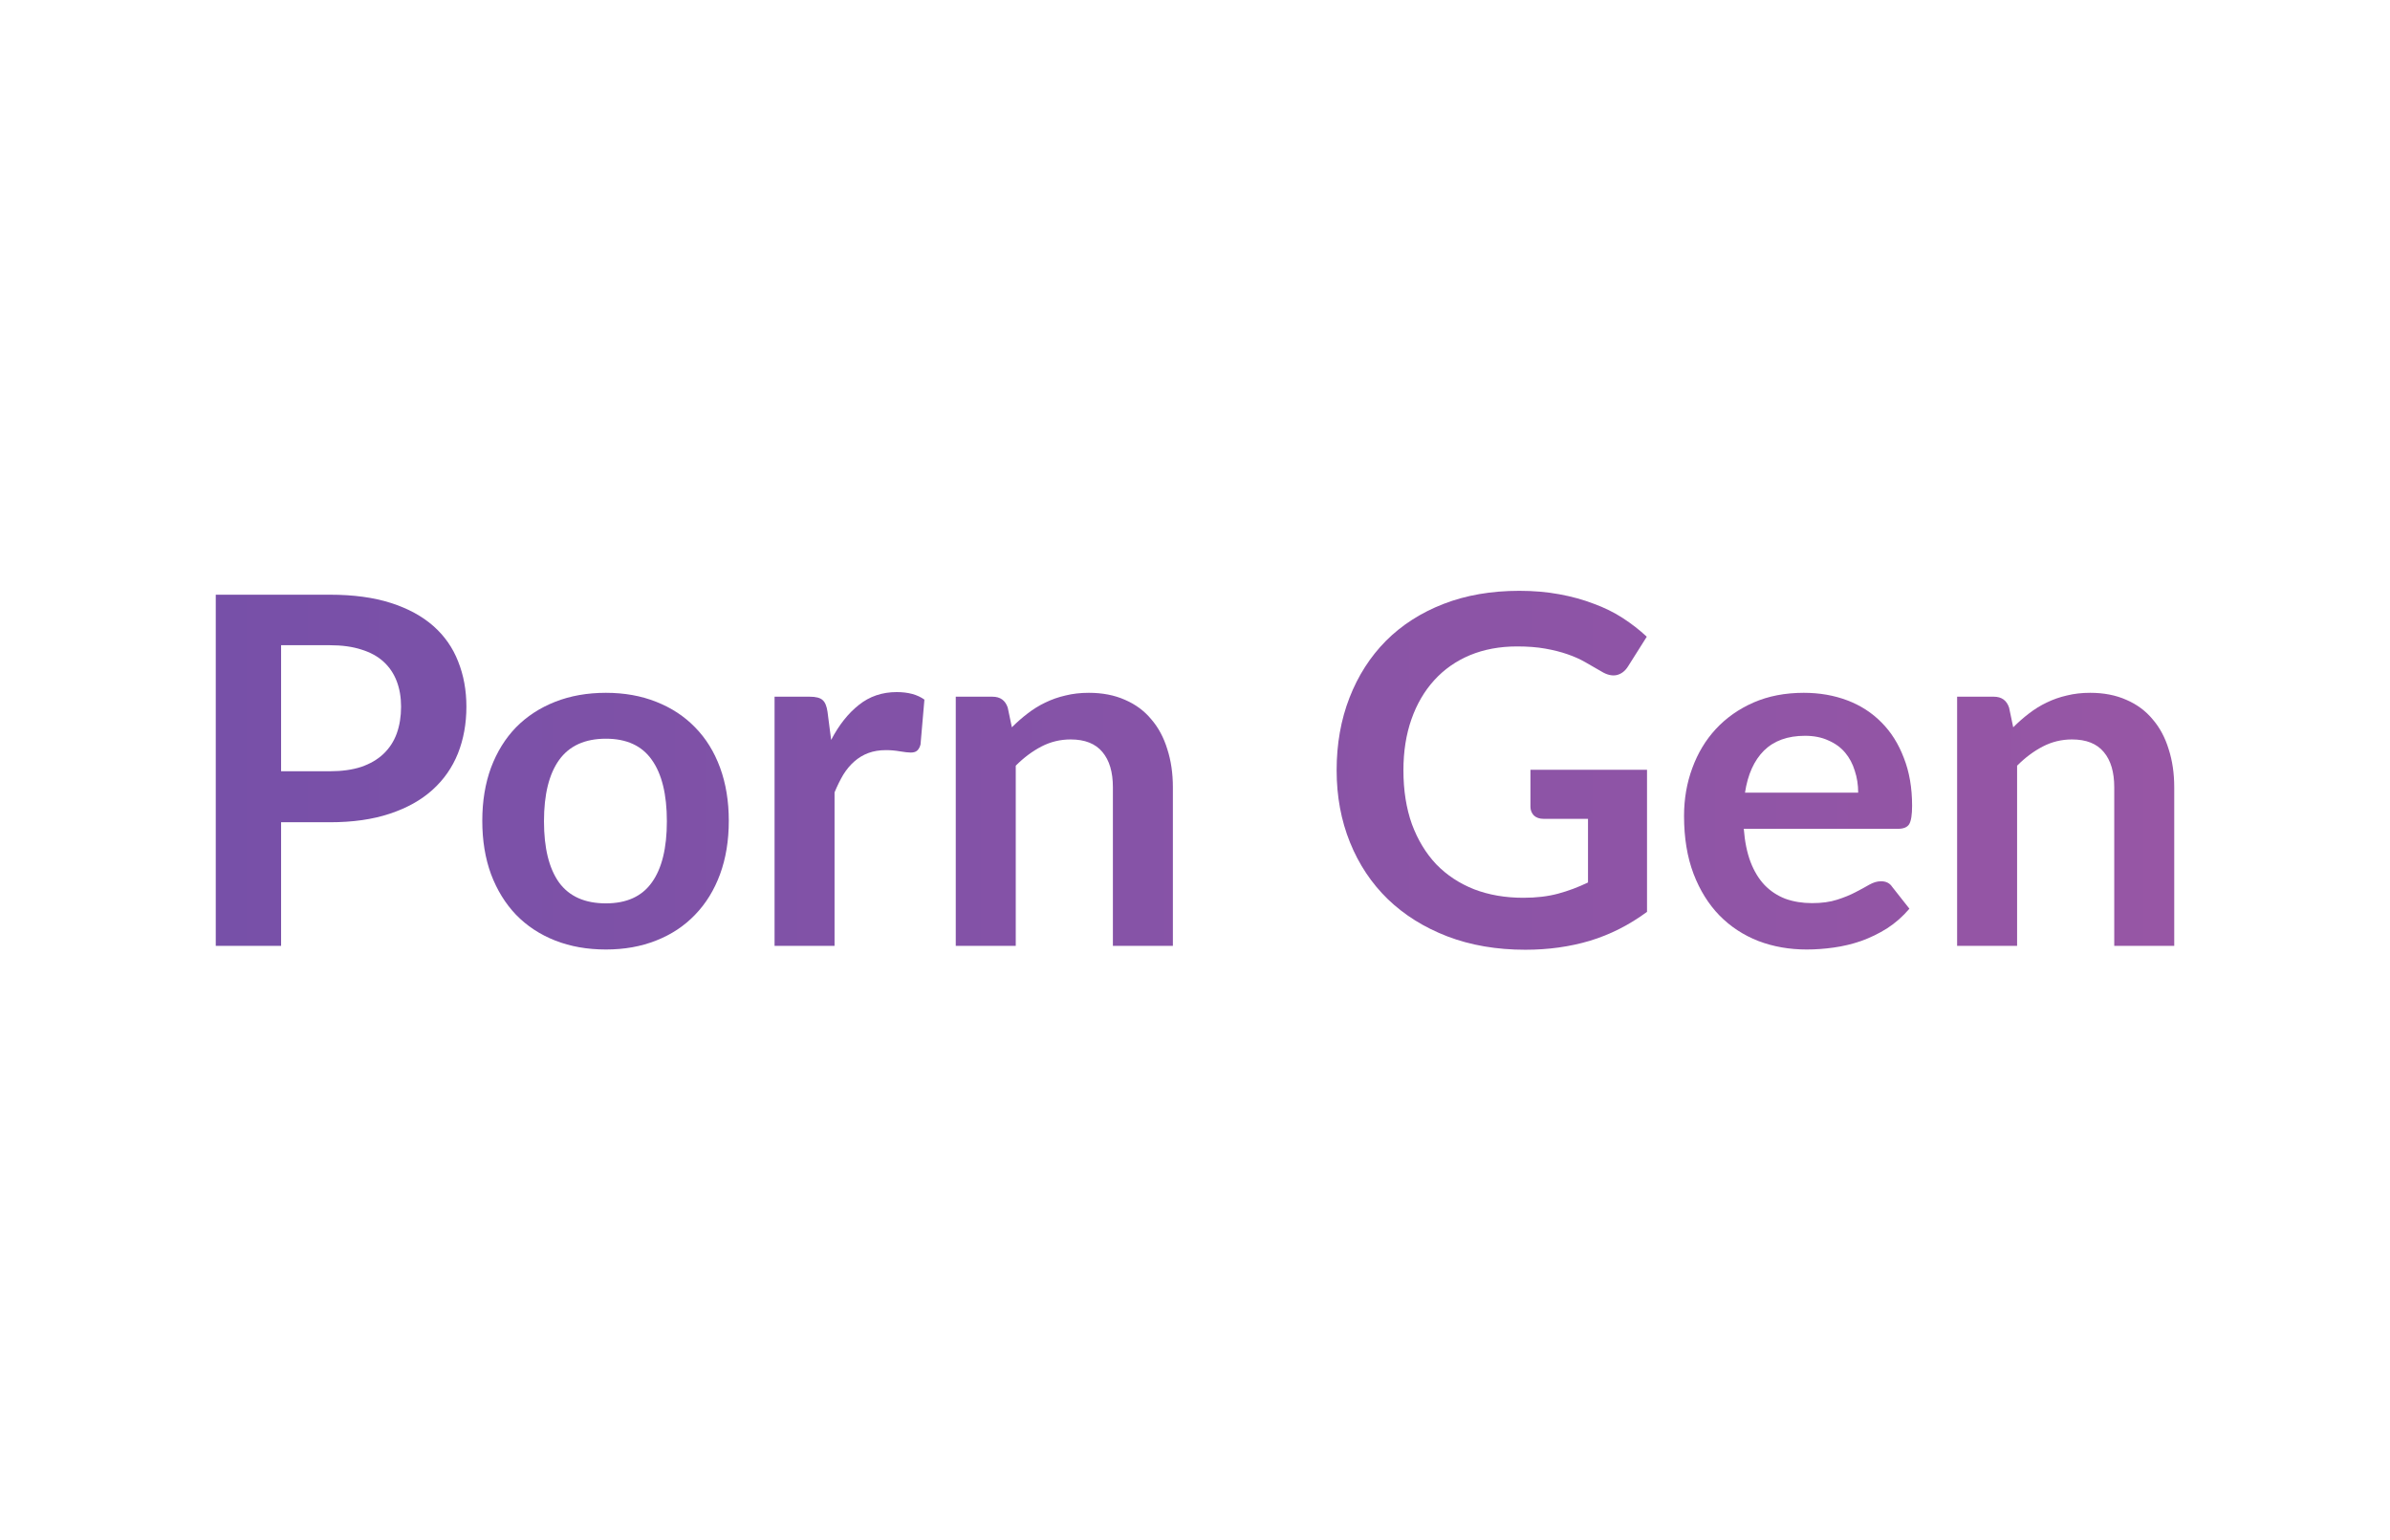 <svg width="720" height="464" viewBox="0 0 720 464" fill="none" xmlns="http://www.w3.org/2000/svg">
<rect width="720" height="464" fill="white"/>
<path d="M606.492 219.119C608.004 217.607 609.589 216.216 611.247 214.948C612.955 213.631 614.735 212.534 616.588 211.656C618.491 210.729 620.515 210.022 622.661 209.534C624.807 208.998 627.149 208.729 629.685 208.729C633.782 208.729 637.416 209.436 640.587 210.851C643.757 212.217 646.391 214.168 648.488 216.704C650.635 219.192 652.244 222.192 653.317 225.703C654.439 229.167 655 232.996 655 237.19V284.967H636.928V237.19C636.928 232.605 635.88 229.069 633.782 226.581C631.685 224.045 628.49 222.777 624.198 222.777C621.076 222.777 618.149 223.484 615.418 224.899C612.686 226.313 610.101 228.24 607.662 230.679V284.967H589.591V209.9H600.639C602.98 209.9 604.516 210.997 605.248 213.192L606.492 219.119Z" fill="url(#paint0_linear_131_2374)"/>
<path d="M559.786 238.8C559.786 236.459 559.445 234.264 558.762 232.215C558.128 230.118 557.152 228.289 555.835 226.728C554.518 225.167 552.836 223.948 550.787 223.07C548.787 222.143 546.446 221.679 543.763 221.679C538.544 221.679 534.423 223.167 531.398 226.142C528.423 229.118 526.521 233.337 525.692 238.8H559.786ZM525.326 249.702C525.618 253.555 526.301 256.896 527.374 259.725C528.447 262.505 529.862 264.822 531.618 266.676C533.374 268.481 535.447 269.846 537.837 270.773C540.276 271.651 542.958 272.09 545.885 272.09C548.812 272.09 551.324 271.749 553.421 271.066C555.567 270.383 557.421 269.627 558.982 268.798C560.591 267.968 561.981 267.212 563.152 266.529C564.371 265.847 565.542 265.505 566.664 265.505C568.176 265.505 569.298 266.066 570.029 267.188L575.224 273.773C573.224 276.114 570.981 278.089 568.493 279.699C566.005 281.26 563.396 282.528 560.664 283.504C557.982 284.43 555.226 285.089 552.397 285.479C549.616 285.869 546.909 286.064 544.275 286.064C539.056 286.064 534.203 285.211 529.716 283.504C525.228 281.748 521.326 279.187 518.009 275.821C514.692 272.407 512.083 268.212 510.181 263.237C508.278 258.213 507.327 252.409 507.327 245.824C507.327 240.702 508.156 235.898 509.815 231.41C511.473 226.874 513.839 222.948 516.912 219.631C520.033 216.265 523.814 213.607 528.252 211.656C532.74 209.705 537.788 208.729 543.397 208.729C548.129 208.729 552.494 209.485 556.494 210.997C560.494 212.509 563.932 214.729 566.81 217.655C569.688 220.533 571.932 224.094 573.541 228.337C575.2 232.532 576.029 237.337 576.029 242.751C576.029 245.482 575.736 247.336 575.151 248.311C574.566 249.238 573.444 249.702 571.785 249.702H525.326Z" fill="url(#paint1_linear_131_2374)"/>
<path d="M496.173 231.922V274.724C490.807 278.675 485.076 281.577 478.979 283.431C472.931 285.235 466.444 286.138 459.517 286.138C450.884 286.138 443.055 284.796 436.031 282.114C429.056 279.431 423.081 275.699 418.106 270.919C413.18 266.139 409.375 260.432 406.692 253.799C404.01 247.165 402.668 239.922 402.668 232.069C402.668 224.118 403.961 216.826 406.546 210.193C409.131 203.559 412.789 197.852 417.521 193.072C422.301 188.292 428.081 184.585 434.861 181.951C441.641 179.317 449.25 178 457.688 178C461.981 178 465.98 178.341 469.687 179.024C473.443 179.707 476.906 180.658 480.077 181.878C483.296 183.048 486.222 184.487 488.856 186.194C491.49 187.902 493.905 189.78 496.1 191.828L490.466 200.754C489.588 202.169 488.442 203.047 487.027 203.388C485.613 203.681 484.076 203.315 482.418 202.291C480.808 201.364 479.199 200.437 477.589 199.51C475.979 198.584 474.175 197.779 472.175 197.096C470.224 196.413 468.005 195.852 465.517 195.413C463.078 194.974 460.249 194.755 457.03 194.755C451.811 194.755 447.079 195.633 442.836 197.389C438.641 199.145 435.056 201.657 432.081 204.925C429.105 208.193 426.813 212.119 425.203 216.704C423.593 221.289 422.789 226.411 422.789 232.069C422.789 238.117 423.642 243.531 425.349 248.311C427.105 253.043 429.544 257.067 432.666 260.384C435.836 263.652 439.641 266.164 444.08 267.92C448.518 269.627 453.469 270.48 458.932 270.48C462.834 270.48 466.322 270.066 469.395 269.237C472.468 268.407 475.467 267.285 478.394 265.871V246.702H465.078C463.81 246.702 462.81 246.36 462.078 245.677C461.395 244.946 461.054 244.068 461.054 243.044V231.922H496.173Z" fill="url(#paint2_linear_131_2374)"/>
<path d="M304.83 219.119C306.342 217.607 307.927 216.216 309.585 214.948C311.293 213.631 313.073 212.534 314.926 211.656C316.829 210.729 318.853 210.022 320.999 209.534C323.145 208.998 325.487 208.729 328.023 208.729C332.12 208.729 335.754 209.436 338.925 210.851C342.095 212.217 344.729 214.168 346.826 216.704C348.973 219.192 350.582 222.192 351.655 225.703C352.777 229.167 353.338 232.996 353.338 237.19V284.967H335.266V237.19C335.266 232.605 334.218 229.069 332.12 226.581C330.023 224.045 326.828 222.777 322.536 222.777C319.414 222.777 316.487 223.484 313.756 224.899C311.024 226.313 308.439 228.24 306 230.679V284.967H287.929V209.9H298.977C301.318 209.9 302.854 210.997 303.586 213.192L304.83 219.119Z" fill="url(#paint3_linear_131_2374)"/>
<path d="M250.388 222.923C252.73 218.436 255.51 214.924 258.729 212.387C261.948 209.802 265.753 208.51 270.143 208.51C273.606 208.51 276.386 209.266 278.484 210.778L277.313 224.313C277.069 225.191 276.703 225.825 276.215 226.216C275.776 226.557 275.167 226.728 274.386 226.728C273.655 226.728 272.557 226.606 271.094 226.362C269.679 226.118 268.289 225.996 266.924 225.996C264.924 225.996 263.143 226.289 261.582 226.874C260.022 227.459 258.607 228.313 257.339 229.435C256.12 230.508 255.022 231.825 254.047 233.386C253.12 234.947 252.242 236.727 251.413 238.727V284.967H233.341V209.9H243.95C245.803 209.9 247.096 210.241 247.827 210.924C248.559 211.558 249.047 212.729 249.291 214.436L250.388 222.923Z" fill="url(#paint4_linear_131_2374)"/>
<path d="M182.532 208.729C188.093 208.729 193.141 209.632 197.678 211.436C202.263 213.241 206.165 215.802 209.384 219.119C212.652 222.435 215.164 226.484 216.92 231.264C218.676 236.044 219.554 241.385 219.554 247.287C219.554 253.238 218.676 258.603 216.92 263.383C215.164 268.163 212.652 272.236 209.384 275.602C206.165 278.967 202.263 281.553 197.678 283.357C193.141 285.162 188.093 286.064 182.532 286.064C176.923 286.064 171.826 285.162 167.241 283.357C162.656 281.553 158.729 278.967 155.461 275.602C152.242 272.236 149.73 268.163 147.925 263.383C146.17 258.603 145.292 253.238 145.292 247.287C145.292 241.385 146.17 236.044 147.925 231.264C149.73 226.484 152.242 222.435 155.461 219.119C158.729 215.802 162.656 213.241 167.241 211.436C171.826 209.632 176.923 208.729 182.532 208.729ZM182.532 272.163C188.776 272.163 193.385 270.066 196.361 265.871C199.385 261.676 200.897 255.53 200.897 247.433C200.897 239.337 199.385 233.166 196.361 228.923C193.385 224.679 188.776 222.557 182.532 222.557C176.192 222.557 171.485 224.704 168.412 228.996C165.387 233.239 163.875 239.385 163.875 247.433C163.875 255.482 165.387 261.627 168.412 265.871C171.485 270.066 176.192 272.163 182.532 272.163Z" fill="url(#paint5_linear_131_2374)"/>
<path d="M99.388 232.361C102.997 232.361 106.143 231.922 108.826 231.045C111.508 230.118 113.728 228.825 115.484 227.167C117.288 225.46 118.63 223.411 119.508 221.021C120.386 218.582 120.825 215.875 120.825 212.9C120.825 210.071 120.386 207.51 119.508 205.217C118.63 202.925 117.313 200.974 115.557 199.364C113.801 197.755 111.582 196.535 108.899 195.706C106.216 194.828 103.046 194.389 99.388 194.389H84.681V232.361H99.388ZM99.388 179.171C106.46 179.171 112.582 180 117.752 181.658C122.922 183.317 127.19 185.634 130.556 188.609C133.921 191.584 136.409 195.145 138.019 199.291C139.677 203.437 140.506 207.973 140.506 212.9C140.506 218.021 139.653 222.728 137.945 227.02C136.238 231.264 133.677 234.922 130.263 237.995C126.849 241.068 122.556 243.458 117.386 245.165C112.264 246.872 106.265 247.726 99.388 247.726H84.681V284.967H65V179.171H99.388Z" fill="url(#paint6_linear_131_2374)"/>
<defs>
<linearGradient id="paint0_linear_131_2374" x1="65" y1="232.069" x2="655" y2="232.069" gradientUnits="userSpaceOnUse">
<stop stop-color="#7750A8"/>
<stop offset="1" stop-color="#9756A5"/>
</linearGradient>
<linearGradient id="paint1_linear_131_2374" x1="65" y1="232.069" x2="655" y2="232.069" gradientUnits="userSpaceOnUse">
<stop stop-color="#7750A8"/>
<stop offset="1" stop-color="#9756A5"/>
</linearGradient>
<linearGradient id="paint2_linear_131_2374" x1="65" y1="232.069" x2="655" y2="232.069" gradientUnits="userSpaceOnUse">
<stop stop-color="#7750A8"/>
<stop offset="1" stop-color="#9756A5"/>
</linearGradient>
<linearGradient id="paint3_linear_131_2374" x1="65" y1="232.069" x2="655" y2="232.069" gradientUnits="userSpaceOnUse">
<stop stop-color="#7750A8"/>
<stop offset="1" stop-color="#9756A5"/>
</linearGradient>
<linearGradient id="paint4_linear_131_2374" x1="65" y1="232.069" x2="655" y2="232.069" gradientUnits="userSpaceOnUse">
<stop stop-color="#7750A8"/>
<stop offset="1" stop-color="#9756A5"/>
</linearGradient>
<linearGradient id="paint5_linear_131_2374" x1="65" y1="232.069" x2="655" y2="232.069" gradientUnits="userSpaceOnUse">
<stop stop-color="#7750A8"/>
<stop offset="1" stop-color="#9756A5"/>
</linearGradient>
<linearGradient id="paint6_linear_131_2374" x1="65" y1="232.069" x2="655" y2="232.069" gradientUnits="userSpaceOnUse">
<stop stop-color="#7750A8"/>
<stop offset="1" stop-color="#9756A5"/>
</linearGradient>
</defs>
</svg>
